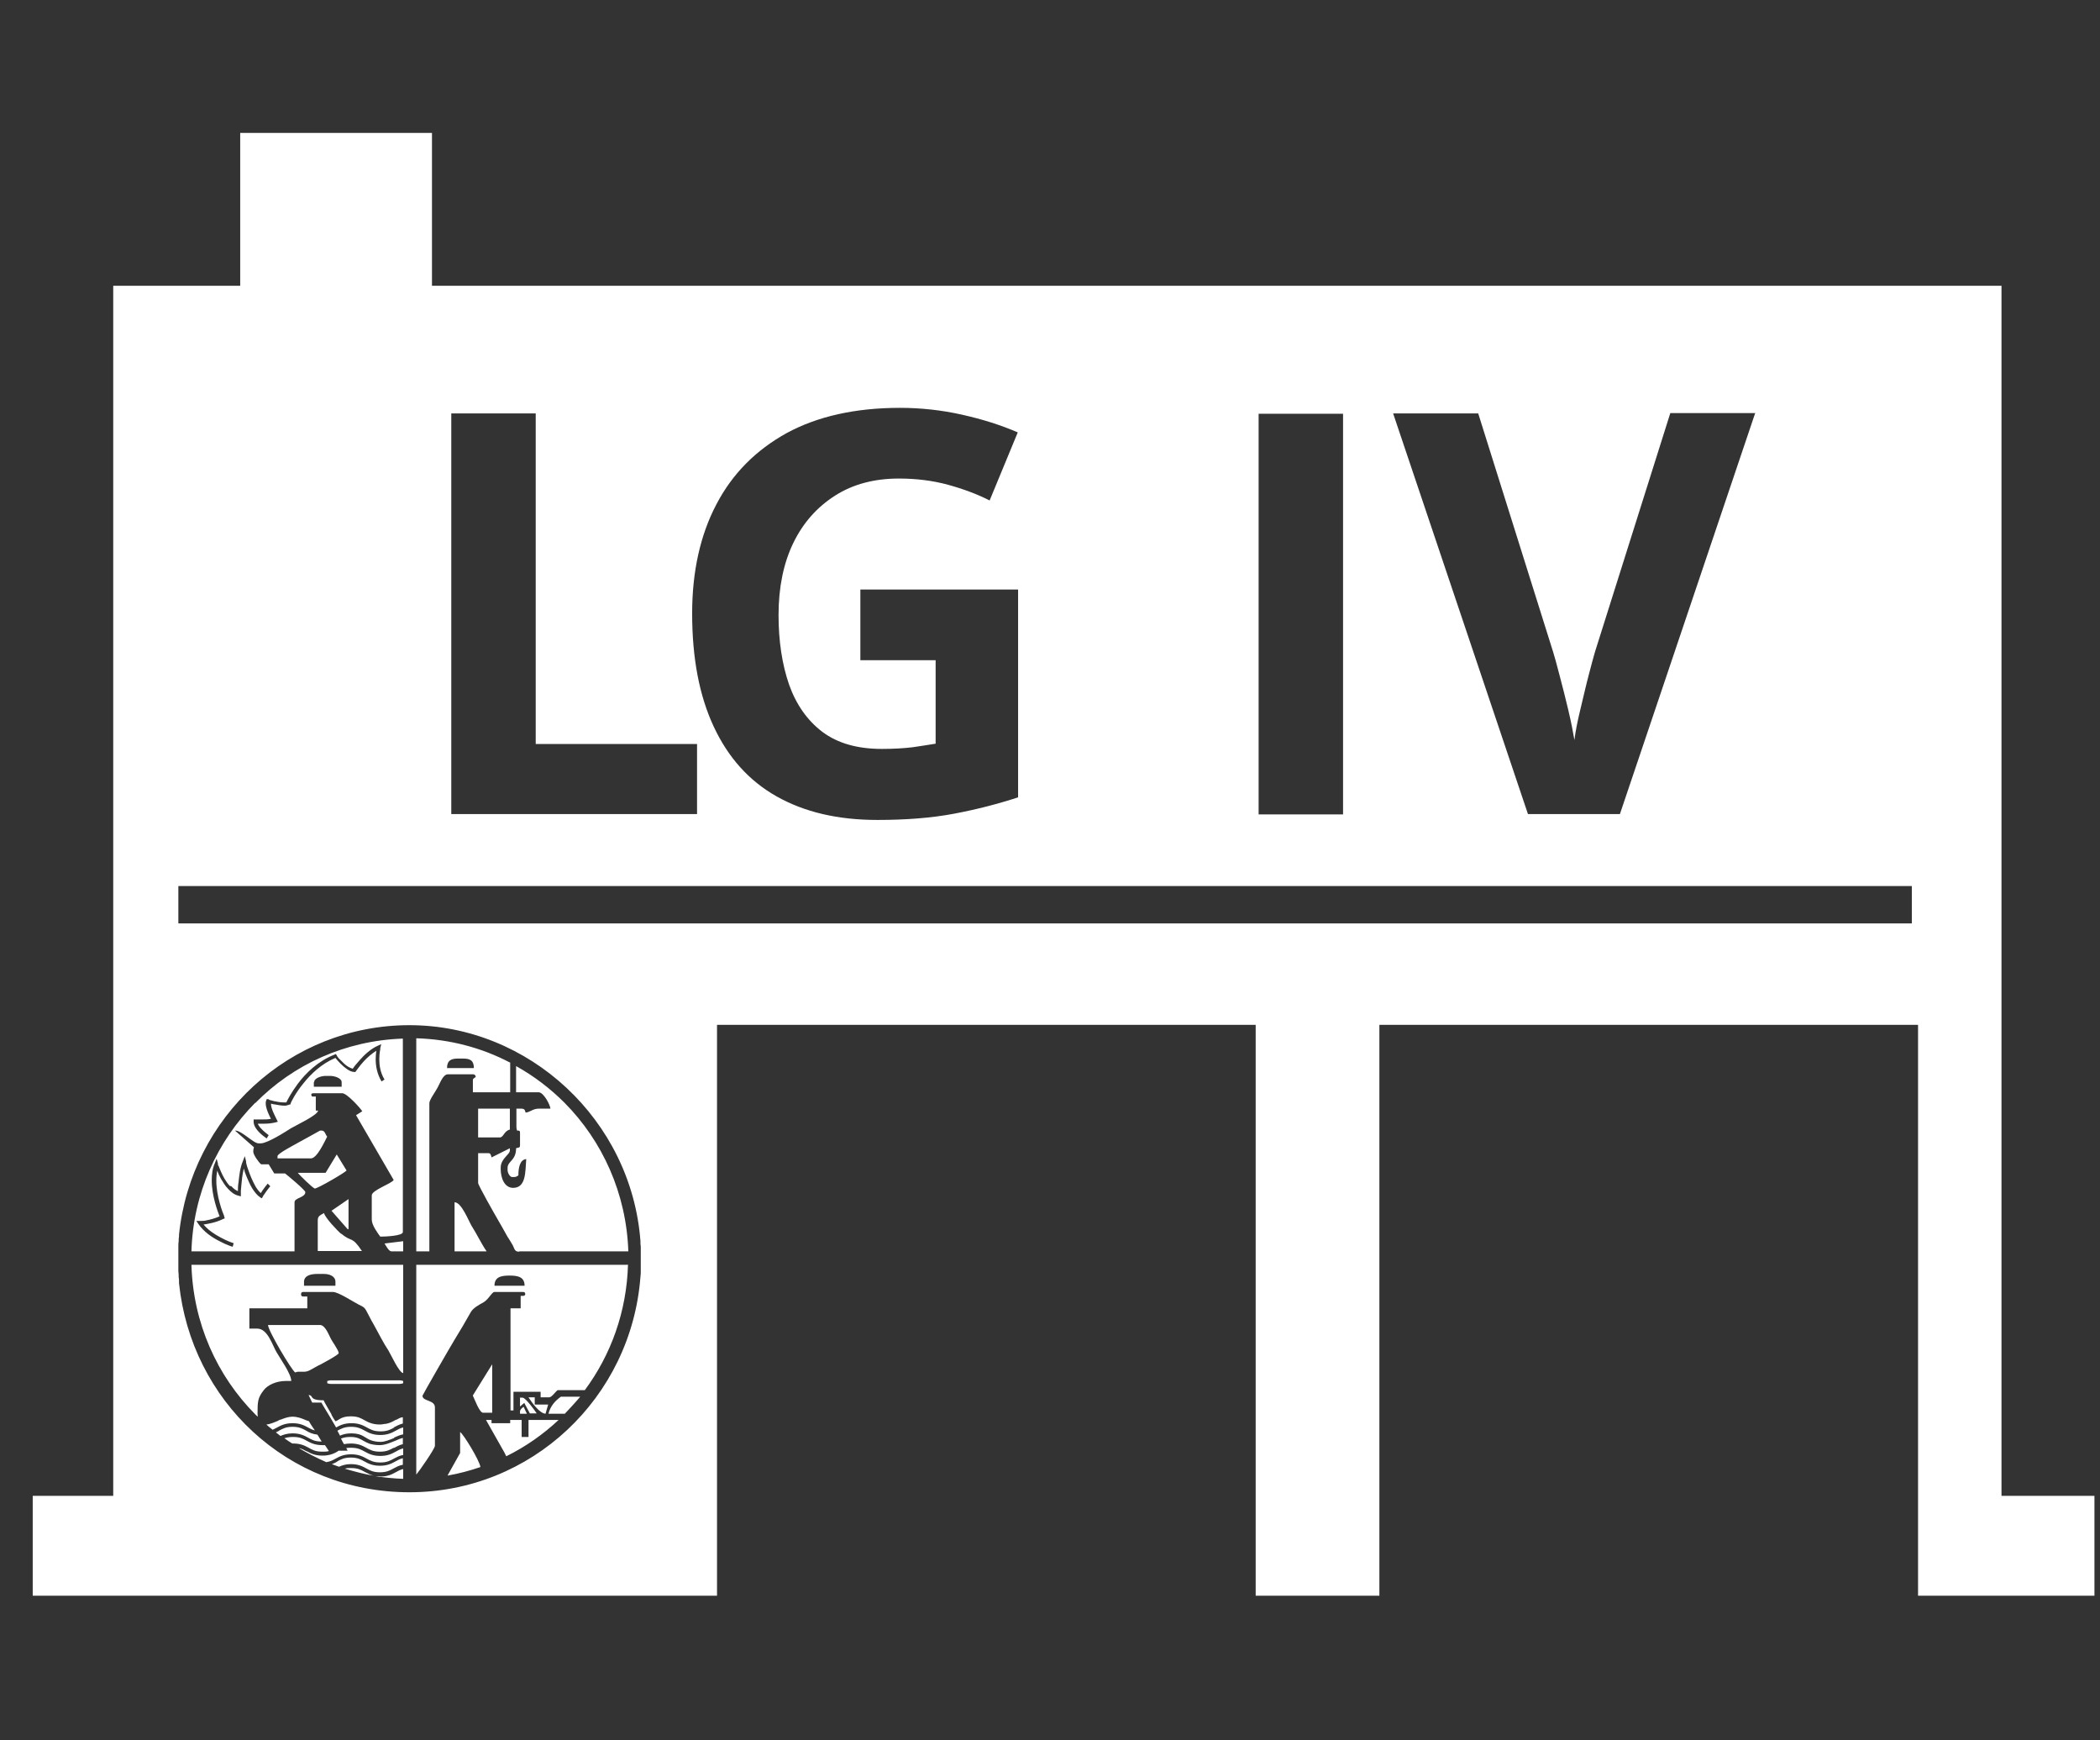 <?xml version="1.0" encoding="UTF-8"?>
<svg xmlns="http://www.w3.org/2000/svg" xmlns:xlink="http://www.w3.org/1999/xlink" id="LG4" viewBox="0 0 64.17 53.16">
  <rect x="0" y="0" width="64.17" height="53.16" fill="#333333" stroke="none"/>
  <defs>
    <style>
      .cls-1 {
        fill: #fff;
      }

      .cls-2 {
        fill: none;
      }

      .cls-3 {
        clip-path: url(#clippath);
      }
    </style>
    <clipPath id="clippath">
      <rect class="cls-2" x="1" y="4.06" width="63" height="44.69"></rect>
    </clipPath>
  </defs>
  <g class="cls-3">
    <path class="cls-1" d="M15.58,34.51v-.64h-.97v.88h.66c.12,0,.13-.2.31-.24M14.87,38.23c-.16-.23-.3-.53-.46-.78-.1-.17-.31-.72-.52-.72v1.5h.97ZM15.87,38.23h3.33c-.06-1.77-.79-3.37-1.95-4.54-.44-.44-.94-.82-1.48-1.12v.8h.69c.15,0,.35.38.36.5h-.36c-.18,0-.26.11-.4.12-.02-.09-.04-.12-.14-.12h-.14v.55c0,.06.01.07.02.12.07,0,.09,0,.09.07v.38c0,.09-.05.06-.12.09,0,.38-.26.39-.26.6v.07c0,.08.07.21.14.21h.05c.07,0,.09-.02.14-.05,0-.22.04-.48.24-.5-.03.38,0,.88-.4.88-.27,0-.38-.31-.38-.57v-.05c0-.27.28-.4.28-.52v-.07l-.56.28c-.02-.08-.03-.13-.1-.13h-.31v.91c0,.07.52.98.59,1.1.11.19.19.33.3.53.05.08.11.17.16.26.06.1.05.21.2.21M16.93,43.19h.33c.16-.17.32-.34.47-.52h-.59c-.17.12-.32.28-.38.52h.16ZM15.02,43.38h-.17s.56.99.56.99l.06.12c.59-.29,1.13-.67,1.6-1.11h-.92v.52h-.21v-.52h-.35v.1h-.57v-.1ZM15.89,42.71v.26s.13-.11.13-.11l.17.32h.21c-.05-.08-.34-.48-.43-.48h-.09ZM15.89,43.12v.07h.21l-.1-.21s-.11.07-.11.14M16.34,42.69h-.19c.09.14.33.49.52.5l.08-.28h-.41v-.22ZM14.45,42.64c.05.1.2.52.31.52h.28v-1.48l-.59.95ZM13.68,45.06v.02c.34-.06.68-.15,1-.26h0c-.02-.19-.52-1.01-.62-1.07v.64l-.38.68ZM16.03,39.28h-.92c0-.26.19-.31.45-.31h.02c.26,0,.45.05.45.31M19.2,38.64h-6.48v6.41c.08-.09.57-.79.57-.88v-1.17c0-.24-.38-.18-.38-.36,0-.02.88-1.55.98-1.71.18-.29.33-.55.5-.85.07-.12.25-.22.38-.29.16-.09.26-.32.34-.32h.87c.05,0,.07.02.07.07,0,.03-.03.05-.07.05h-.07v.38h-.31v3.12h.09v-.57h.83v.17h.26c.08,0,.19-.17.26-.22h.83c.8-1.08,1.28-2.4,1.32-3.84M14.49,32.63h-.83c0-.22.11-.29.33-.29h.16c.22,0,.33.06.33.29M15.58,32.46c-.86-.45-1.83-.71-2.86-.74v6.51h.4v-4.53c0-.1.2-.37.25-.47.07-.12.16-.41.32-.41h.76c.06,0,.07.03.09.07-.05.07-.09.04-.09.12v.36h1.14v-.91ZM11.96,38.23h.36v-.31l-.57.07c.04.06.13.24.21.24M12.2,42.28c.06,0,.07-.01.12-.02v-.07c-.05-.01-.05-.02-.12-.02h-2.08c-.06,0-.07.01-.12.02v.07c.05.01.05.02.12.02h2.08ZM9.77,41.7c.09-.05.58-.31.58-.36,0-.09-.21-.37-.25-.46-.06-.12-.17-.4-.32-.4h-1.59c0,.17.72,1.38.83,1.45.13-.06.27.02.43-.06.12-.06.19-.11.31-.17M12.03,43.61c.08-.04.16-.09.28-.12v-.19c-.1,0-.14.06-.24.09-.07.04-.16.09-.28.11-.05,0-.11.02-.18.02-.23,0-.36-.07-.47-.13,0,0,0,0,0,0-.11-.06-.2-.12-.42-.12-.16,0-.24.03-.32.07-.03.02-.07.04-.1.06-.01,0-.03.02-.05.02l-.06-.09s-.03-.05-.04-.07c0-.01-.02-.02-.02-.04,0,0,0-.01,0-.01-.08-.14-.23-.39-.24-.43-.47,0-.29-.15-.46-.16l.11.23h.28s.15.26.27.45l.14.24s.03.05.04.07c0,0,0,0,0,0,.11-.06.24-.13.47-.13.23,0,.36.07.47.13.11.06.21.12.42.12.21,0,.31-.06.42-.12M12.04,43.92c.09-.04.18-.08.28-.1v-.21c-.09.02-.16.06-.23.1-.11.06-.24.13-.47.13-.23,0-.36-.07-.47-.13-.11-.06-.21-.12-.42-.12-.21,0-.31.06-.42.12,0,0,0,0,0,0,.03.05.05.1.08.15.09-.04.19-.07.35-.07.17,0,.29.04.37.09.09.05.15.1.25.13.07.02.15.04.27.04.13,0,.27-.06.42-.12M12.03,44.24c.08-.04.16-.09.28-.12v-.19c-.08.02-.15.05-.24.09-.15.06-.31.13-.47.13-.13,0-.22-.02-.3-.04-.08-.03-.14-.06-.19-.09-.11-.06-.19-.12-.4-.12-.13,0-.22.02-.29.05.03.06.06.12.09.17.06-.01.13-.02.21-.02.23,0,.36.07.47.13.11.06.21.12.42.12.21,0,.31-.06.42-.12M11.62,45.1c-.05,0-.1,0-.15,0,.28.04.56.07.85.08v-.3c-.09.02-.16.06-.23.1-.11.06-.24.13-.47.13M10.73,44.85c-.08,0-.14,0-.19.02.3.09.6.17.92.22-.13-.02-.22-.08-.31-.12-.11-.06-.21-.12-.42-.12M10.31,44.65s-.1.06-.17.08c.07.03.14.05.22.08.09-.04.2-.08.36-.08.23,0,.36.07.47.13.11.06.21.12.42.12.21,0,.31-.06.42-.12.08-.04.16-.09.28-.11v-.2c-.09.02-.16.06-.23.1-.11.06-.24.13-.47.13-.23,0-.36-.07-.47-.13-.11-.06-.21-.12-.42-.12-.21,0-.31.06-.42.12M9.37,44.34c-.08-.04-.14-.08-.24-.1.27.16.55.3.84.43.13-.02.2-.06.29-.11.11-.06.24-.13.47-.13.23,0,.36.07.47.13.11.06.21.12.42.12.21,0,.31-.06.42-.12.08-.04.16-.09.28-.11v-.2c-.09.02-.16.06-.23.1-.11.06-.24.13-.47.13-.23,0-.36-.07-.47-.13-.11-.06-.21-.12-.42-.12-.06,0-.11,0-.15.01.03.05.04.08.04.08h-.19s-.06,0-.08,0c-.01,0-.02.01-.03.02-.02.01-.05.03-.07.04-.1.05-.21.09-.4.09-.23,0-.36-.07-.47-.13M8.95,43.9c-.12,0-.2.02-.26.04.08.06.16.11.24.16.01,0,.02,0,.03,0,.23,0,.36.07.47.13.11.06.2.12.42.12.08,0,.14,0,.2-.02l-.12-.18s-.05,0-.08,0c-.23,0-.36-.07-.47-.13-.11-.06-.21-.12-.42-.12M8.53,43.71s-.06.03-.1.05c.05.04.09.07.14.11.09-.04.21-.08.37-.08.23,0,.36.07.47.13.11.06.2.12.42.12h0l-.13-.21c-.16-.02-.26-.07-.34-.12-.11-.06-.21-.12-.42-.12-.21,0-.3.06-.42.12M8.51,43.4c-.12.05-.25.11-.37.12.06.06.13.11.19.16.05-.02.1-.05.14-.07.11-.06.24-.13.47-.13.23,0,.36.07.47.13.07.04.13.07.21.09l-.08-.12-.04-.06-.06-.1s-.04-.02-.06-.02c-.08-.03-.16-.07-.24-.09-.07-.02-.14-.03-.2-.03-.11,0-.24.04-.36.09-.03,0-.05.02-.08.03M10.26,39.28h-.97v-.12c0-.19.21-.24.4-.24h.21c.17,0,.35.07.35.24v.12ZM12.32,38.64h-6.47c.05,1.78.78,3.39,1.95,4.57.03.03.05.05.08.07,0-.02-.01-.05-.01-.07,0-.38,0-.5.19-.74.12-.16.39-.28.67-.28h.17c0-.22-.35-.7-.45-.88-.13-.22-.27-.72-.59-.72h-.24v-.62h1.77v-.36h-.12c-.05,0-.07-.02-.07-.07s.02-.07.07-.07h.9c.17,0,.62.3.78.38.2.1.19.09.3.3.08.16.12.23.2.37.14.25.26.5.42.74.08.13.32.67.45.69v-3.31ZM10.29,35.27l-.34.56h-.85c.04.06.47.48.52.48.09,0,.93-.49.97-.55l-.3-.49ZM10,34.73c-.06-.07-.07-.19-.17-.19h-.05s-.59.33-.67.37c-.1.06-.63.33-.63.41v.07h1.02c.19,0,.42-.52.5-.67M10.64,36.64l-.51.35.5.57.02-.02v-.91ZM10.43,37.7c-.12-.1-.49-.49-.53-.64-.08.05-.19.08-.19.21v.95h1.35c-.32-.48-.3-.25-.63-.53M7.8,34.2s.03,0,.05,0c.04,0,.11,0,.18,0,.08,0,.16,0,.25-.02-.02-.03-.04-.08-.06-.12-.05-.11-.1-.24-.1-.35,0-.03,0-.05.01-.08l.02-.05h.05s.02.02.05.03c.03,0,.07.02.12.03.09.02.21.04.3.04.04,0,.07,0,.08,0,.03-.07.15-.3.35-.57.24-.32.61-.69,1.12-.89l.04-.02.03.04h0s.01.03.02.04c.02.02.04.06.08.09.07.07.15.16.25.22.05.03.1.05.14.06.03-.05.11-.15.21-.26.14-.16.33-.34.55-.44l.11-.05-.03.12h0s0,.02,0,.02c0,.02,0,.04-.01.07-.01.06-.02.15-.02.25,0,.18.03.41.16.62l-.09.06c-.14-.23-.18-.48-.18-.68,0-.1.01-.19.02-.26-.14.09-.28.21-.38.32-.13.14-.22.28-.24.3h0s-.02.03-.02.03h-.03c-.08,0-.16-.04-.23-.09-.07-.05-.13-.1-.19-.16-.07-.07-.13-.14-.16-.18-.43.18-.76.5-.98.78-.24.29-.37.56-.39.61h0s0,.03,0,.03h-.02s-.1.04-.15.04c-.1,0-.22-.02-.32-.04-.04,0-.08-.02-.11-.02,0,.07.03.17.07.26.04.09.08.17.1.21h0s.04.08.04.08l-.07.02c-.12.03-.24.04-.35.04-.08,0-.14,0-.19,0,0,.02.02.04.03.06.03.05.07.09.11.13.08.08.17.14.19.16h0s-.06.1-.06.1c0,0-.22-.14-.33-.31-.04-.06-.07-.13-.07-.2v-.07h.06s0,.01.02.01M9.6,33.06c0-.12.21-.19.35-.19h.14c.14,0,.35.07.35.19v.14h-.85v-.14ZM7.07,36.24c.06.07.13.12.2.15,0-.07,0-.17.02-.28.02-.2.05-.45.13-.63l.06-.16.04.16s0,0,0,.02c0,.01,0,.03.01.06.01.05.03.11.06.19.05.15.13.34.22.5.05.08.1.15.16.2.01-.02.03-.05.05-.08.05-.07.11-.15.16-.21l.08.08s-.07.08-.11.14c-.04.05-.07.11-.1.14-.01.02-.02.04-.02.04l-.03.05-.05-.03c-.09-.06-.17-.16-.24-.27-.07-.11-.12-.24-.17-.35-.04-.09-.07-.18-.09-.26-.02.09-.04.18-.05.27-.02.16-.03.31-.04.41,0,.06,0,.1,0,.1v.07l-.07-.02c-.13-.03-.23-.11-.32-.21-.09-.09-.16-.21-.22-.31-.05-.09-.09-.18-.11-.25-.02.1-.03.2-.03.31,0,.47.19.97.24,1.08,0,.02,0,.02,0,.02l.02.05-.05.02c-.22.11-.46.15-.6.17.14.17.34.3.51.39.2.11.37.17.41.18h0s-.03.11-.03.11c0,0-.18-.05-.4-.17-.22-.11-.48-.28-.65-.53l-.06-.09h.1s0,0,.02,0c.01,0,.03,0,.04,0,.04,0,.09,0,.16-.02.11-.02.26-.06.39-.12-.06-.15-.24-.63-.24-1.1,0-.18.02-.35.09-.51l.06-.15.04.15s0,0,0,.02c0,.01,0,.03.02.05.02.04.04.11.07.17.06.14.15.31.27.44M7.8,33.69c-1.16,1.17-1.9,2.77-1.95,4.54h3.15v-1.5c0-.14.33-.14.33-.31,0-.06-.55-.52-.62-.57h-.33l-.17-.28h-.23c-.07-.05-.24-.29-.24-.38v-.02c0-.06.01-.07.02-.12l-.58-.51c.2-.01.56.39.72.39h.07c.2,0,.75-.35.92-.46.15-.09.82-.4.83-.54h-.07v-.43h-.07c-.07,0-.04,0-.07-.05,0-.04.03-.05.07-.05h.88c.14,0,.54.44.61.55l-.19.12,1.15,1.98c-.08.12-.67.31-.67.47v.74c0,.17.18.41.26.52.14,0,.69-.02.69-.14v-5.91c-1.76.06-3.35.79-4.51,1.97M58.42,28.21H5.45v-1.14h52.97v1.14ZM53.63,12.63l-4.13,12.24h-2.81l-4.12-12.24h2.6l2.29,7.29c.04.12.1.35.19.69.09.34.18.69.27,1.07.09.38.15.69.19.93.03-.25.09-.56.18-.93.09-.37.17-.73.26-1.07.09-.34.15-.57.19-.7l2.3-7.29h2.6ZM41.04,24.88h-2.58v-12.24h2.58v12.24ZM31.14,24.35c-.64.21-1.3.38-1.99.51-.69.13-1.47.19-2.34.19-1.21,0-2.23-.24-3.08-.72s-1.48-1.19-1.92-2.13c-.44-.94-.66-2.09-.66-3.46,0-1.28.25-2.4.74-3.33.49-.94,1.21-1.66,2.15-2.18.94-.51,2.1-.77,3.46-.77.64,0,1.28.07,1.9.21.63.14,1.19.32,1.7.54l-.86,2.08c-.37-.19-.8-.35-1.27-.48-.48-.13-.98-.19-1.5-.19-.75,0-1.4.17-1.95.52-.55.35-.98.83-1.28,1.45-.3.62-.45,1.36-.45,2.2,0,.8.11,1.51.32,2.12.22.62.56,1.1,1.02,1.45.47.35,1.07.52,1.82.52.37,0,.67-.02.93-.05.25-.04.49-.07.71-.11v-2.55h-2.3v-2.16h4.82v6.35ZM16.37,22.73h4.93v2.14h-7.51v-12.24h2.58v10.1ZM5.45,38.45c0-.06,0-.12,0-.18h0c0-.06,0-.12,0-.18,0,0,0,0,0,0,0-.06,0-.12.01-.18,0-.05,0-.09.01-.14,0-.02,0-.03,0-.05h0c.37-3.59,3.38-6.4,7.04-6.4s6.78,2.9,7.06,6.59c0,.06,0,.12.01.18,0,.12,0,.25,0,.37s0,.25,0,.37h0c0,.06,0,.12-.01.18h0c-.28,3.69-3.33,6.58-7.06,6.58s-6.67-2.8-7.04-6.39c0,0,0,0,0,0,0,0,0,0,0,0,0-.02,0-.04,0-.06,0-.04,0-.08-.01-.12,0-.06,0-.12-.01-.18,0,0,0,0,0,0,0-.06,0-.12,0-.18h0c0-.06,0-.12,0-.19M64,48.75v-3.05h-2.84V8.73H13.2v-4.67h-5.86v4.67h-3.88v36.97H1v3.05h20.91v-17.44h16.46v17.44h3.78v-17.44h16.46v17.44h5.39Z"></path>
  </g>
</svg>
